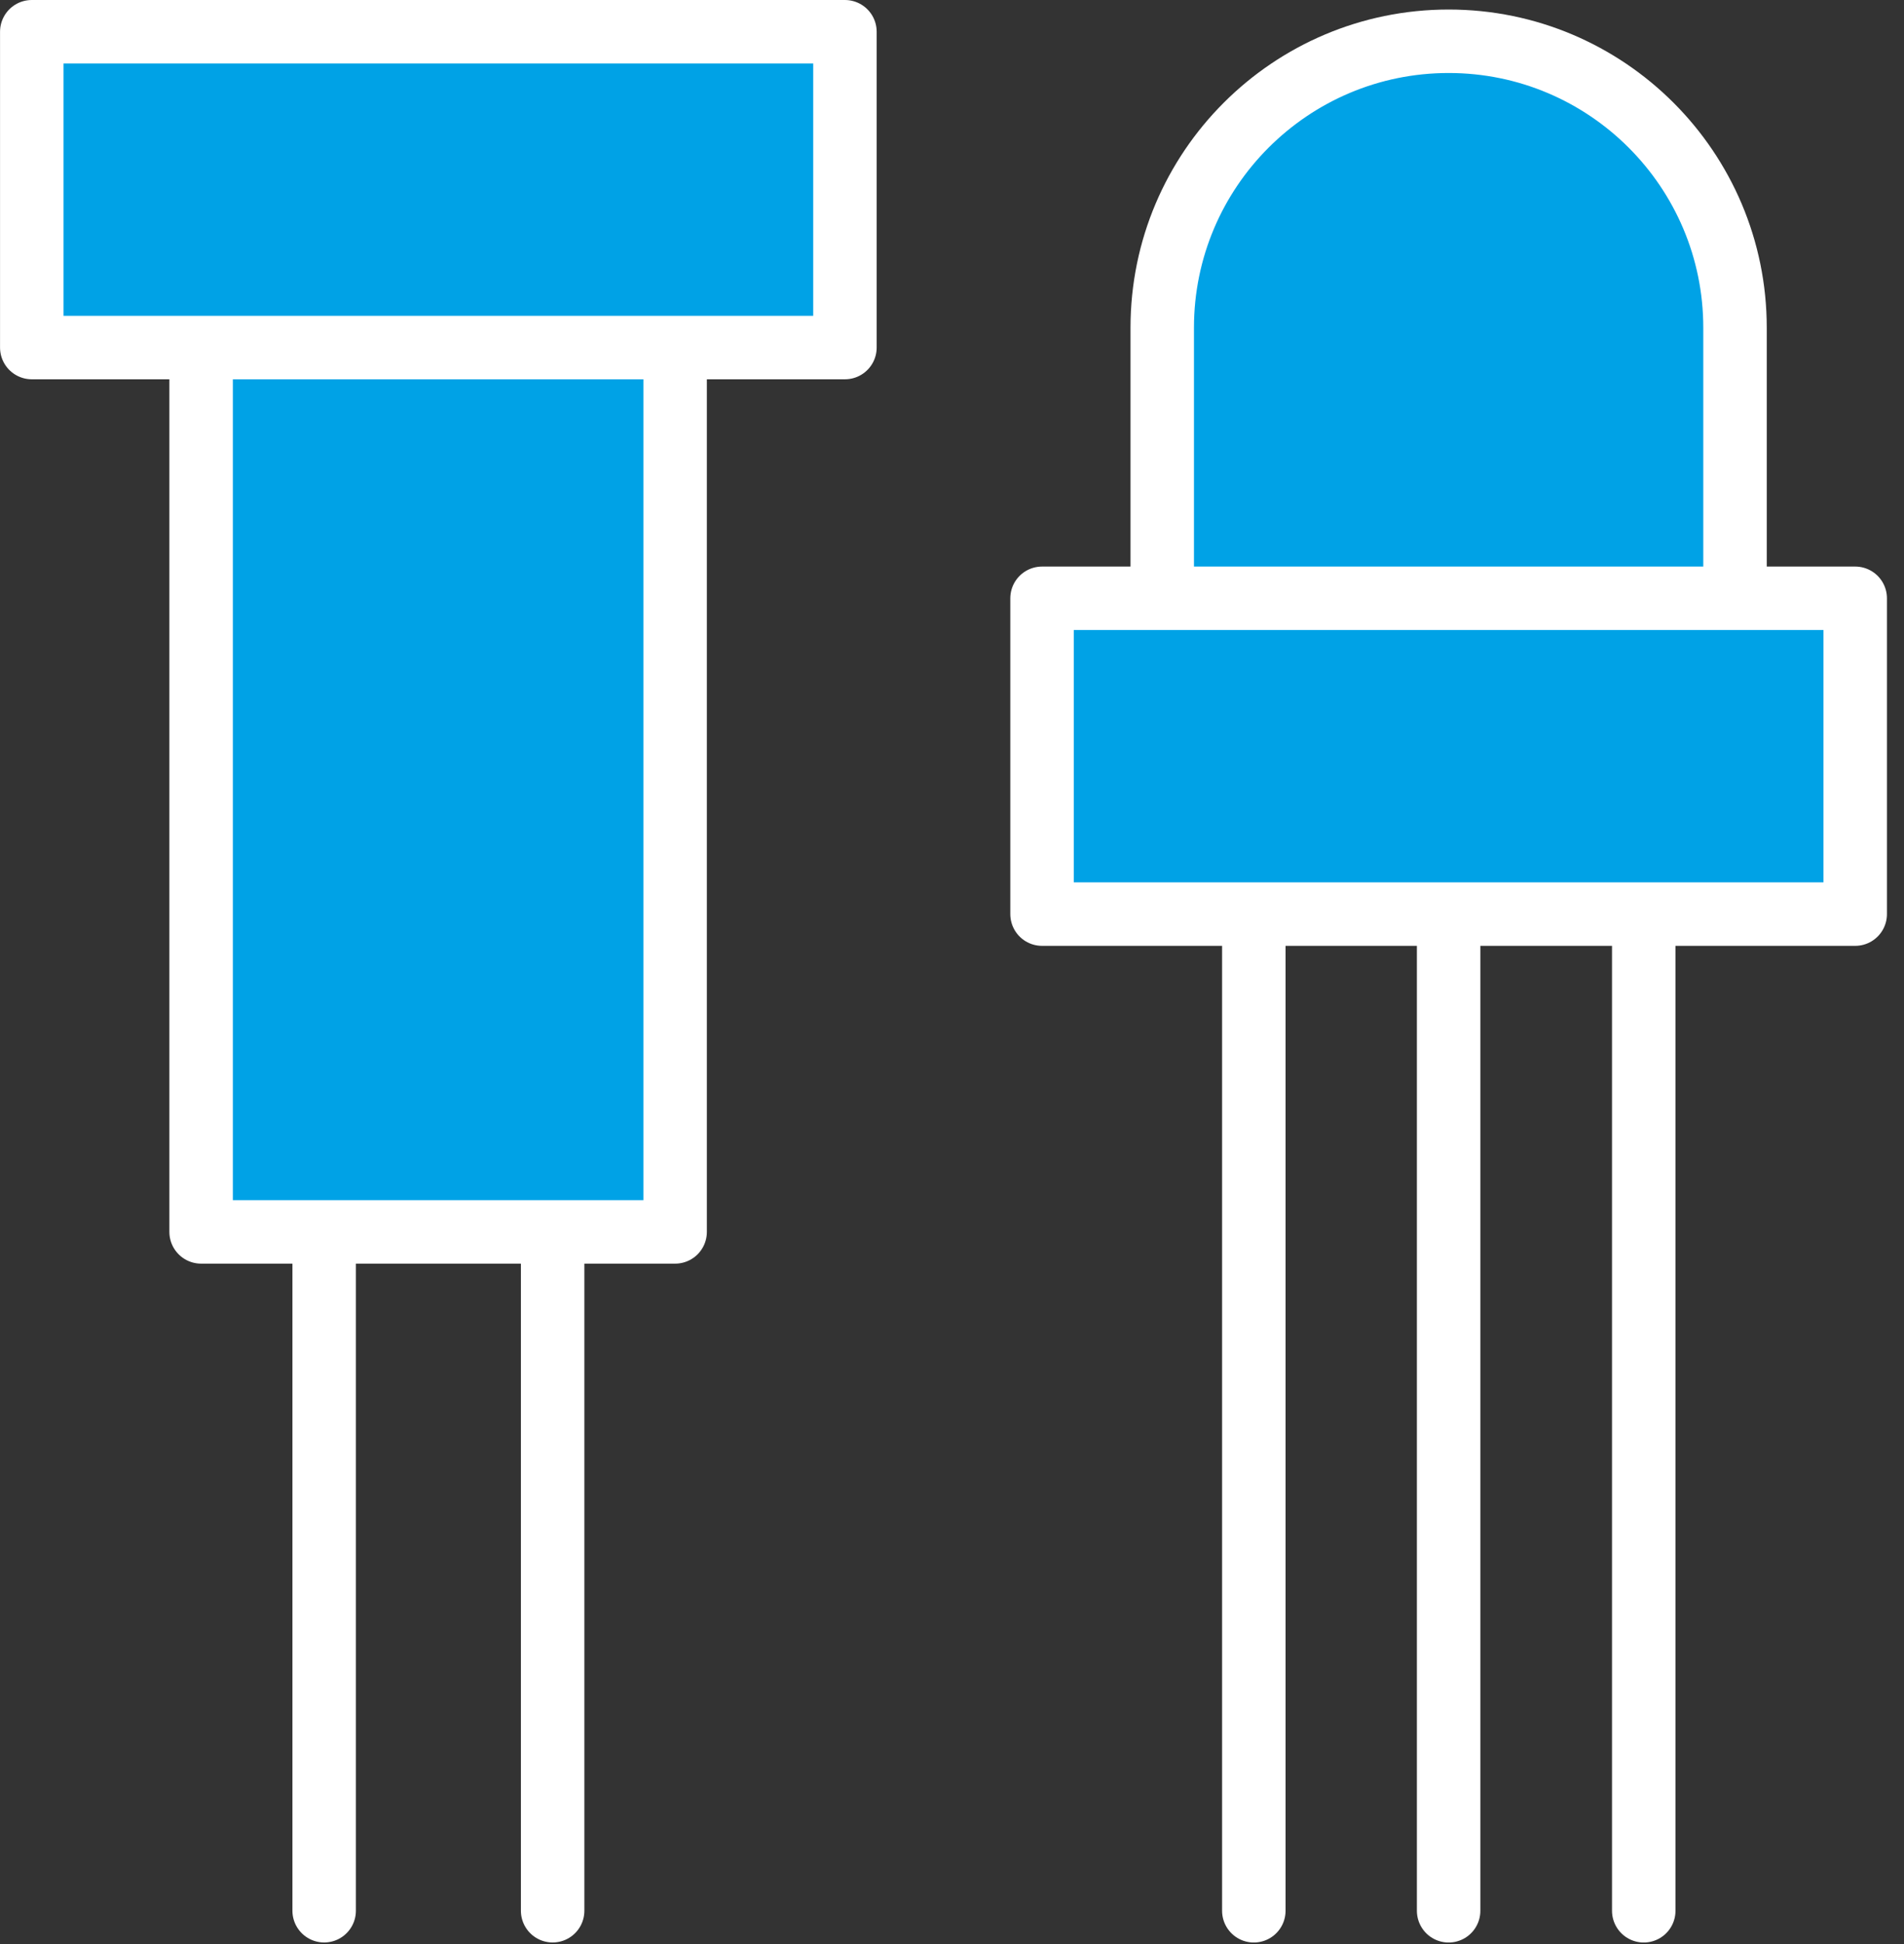 <svg width="48" height="49" viewBox="0 0 48 49" fill="none" xmlns="http://www.w3.org/2000/svg">
<rect x="0" y="0" width="48" height="49" fill="#333333" stroke="none"/>
<g clip-path="url(#clip0_4763_156)">
<path d="M8.172 48.16V20.82H13.932V48.16" stroke="white" stroke-width="1.6" stroke-linecap="round" stroke-linejoin="round"/>
<path d="M17.02 3.71H5.07V31.05H17.02V3.71Z" fill="#00A2E6" stroke="white" stroke-width="1.6" stroke-linecap="round" stroke-linejoin="round"/>
<path d="M21.301 0.8H0.801V8.76H21.301V0.8Z" fill="#00A2E6" stroke="white" stroke-width="1.6" stroke-linecap="round" stroke-linejoin="round"/>
<path d="M36.52 48.161V14.141" stroke="white" stroke-width="1.6" stroke-linecap="round" stroke-linejoin="round"/>
<path d="M31.609 48.161V14.141H41.439V48.161" stroke="white" stroke-width="1.6" stroke-linecap="round" stroke-linejoin="round"/>
<path d="M43.75 15.94L29.3 15.94V8.26C29.3 4.27 32.54 1.04 36.52 1.04C40.51 1.04 43.74 4.28 43.74 8.26V15.94H43.75Z" fill="#00A2E6" stroke="white" stroke-width="1.6" stroke-linecap="round" stroke-linejoin="round"/>
<path d="M26.27 23.04L46.77 23.04V15.08L26.27 15.08V23.04Z" fill="#00A2E6" stroke="white" stroke-width="1.6" stroke-linecap="round" stroke-linejoin="round"/>
</g>
<defs>
<clipPath id="clip0_4763_156">
<rect width="47.57" height="48.96" fill="white"/>
</clipPath>
</defs>
</svg>
